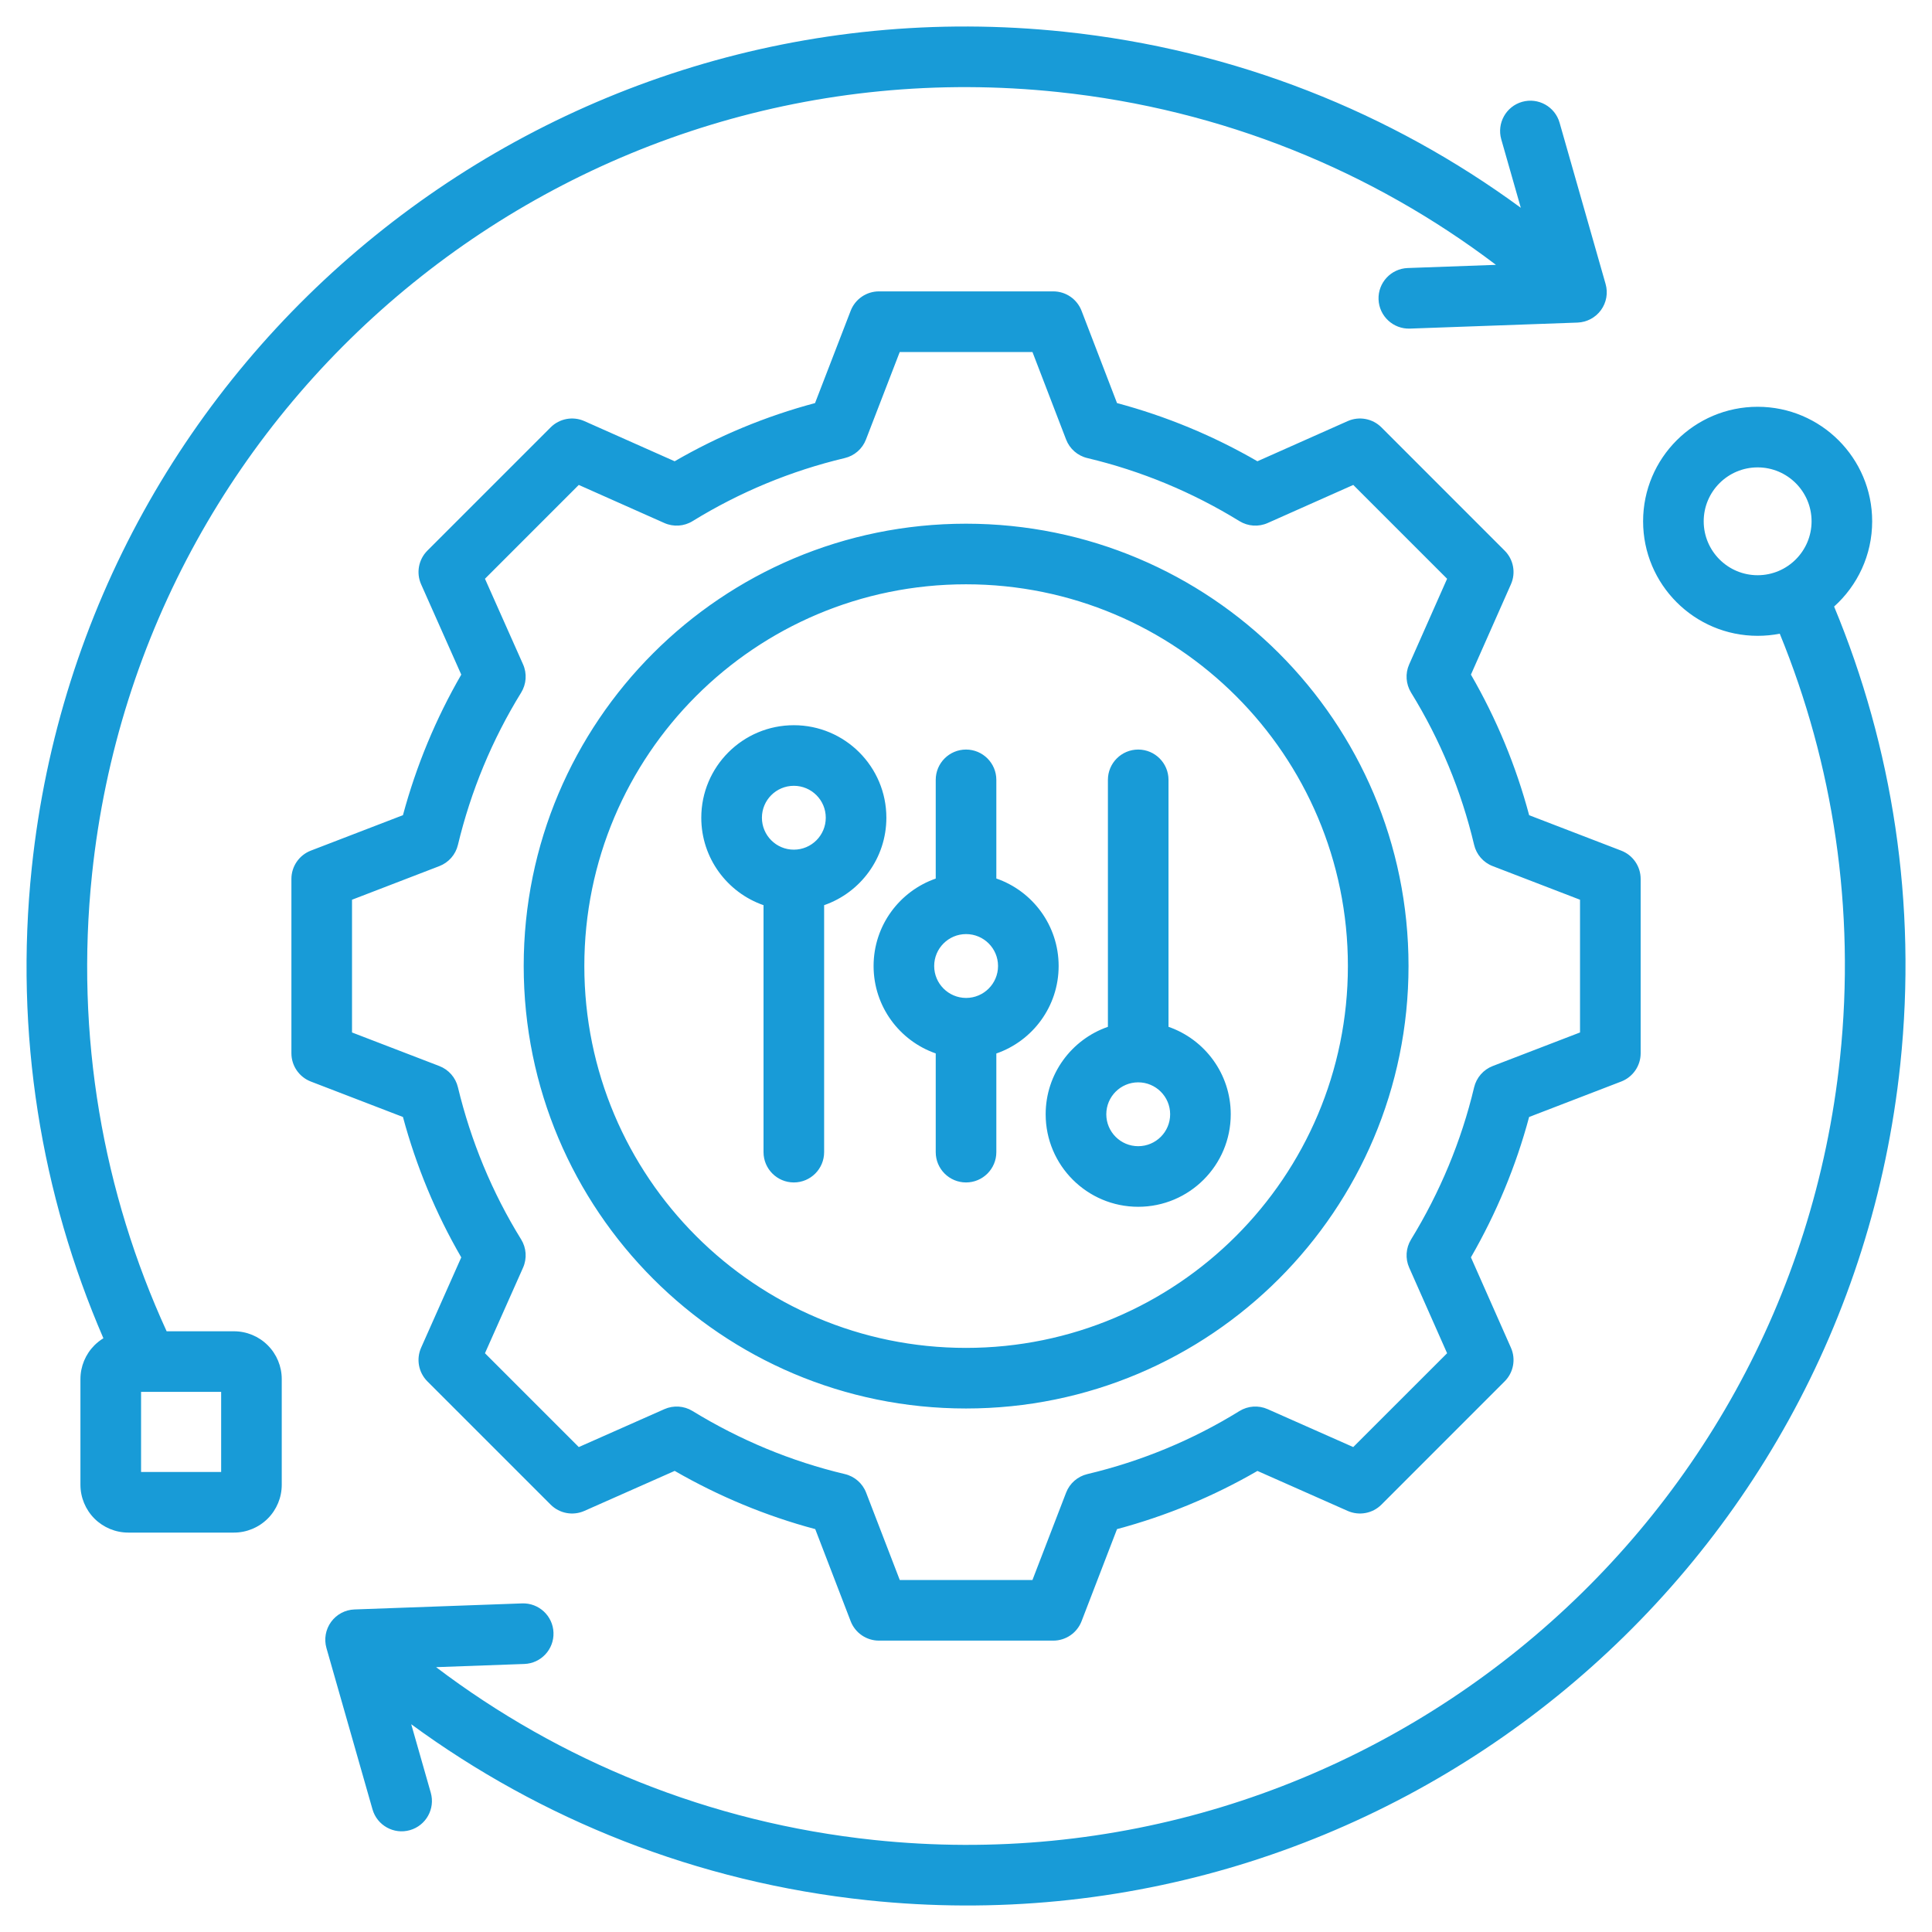 <svg width="60" height="60" viewBox="0 0 60 60" fill="none" xmlns="http://www.w3.org/2000/svg">
<g clip-path="url(#clip0_1522_9935)">
<path fill-rule="evenodd" clip-rule="evenodd" d="M56.96 18.837C58.767 23.188 59.542 28.041 59.015 33.055C57.327 49.079 42.97 60.702 26.946 59.014C21.629 58.454 16.793 56.497 12.771 53.548L13.378 55.674C13.52 56.173 13.231 56.694 12.731 56.837C12.232 56.98 11.71 56.69 11.568 56.19L10.138 51.181C10.059 50.903 10.112 50.604 10.282 50.37C10.452 50.136 10.72 49.993 11.009 49.983L16.215 49.795C16.734 49.777 17.171 50.183 17.189 50.702C17.208 51.221 16.802 51.658 16.283 51.676L13.543 51.775C17.372 54.676 22.018 56.602 27.143 57.142C42.133 58.721 55.564 47.848 57.143 32.858C57.631 28.214 56.926 23.719 55.272 19.68C55.049 19.724 54.82 19.746 54.585 19.746C52.622 19.746 51.028 18.153 51.028 16.189C51.028 14.226 52.622 12.633 54.585 12.633C56.548 12.633 58.142 14.226 58.142 16.189C58.142 17.24 57.685 18.185 56.96 18.837ZM54.585 14.515C53.661 14.515 52.91 15.265 52.91 16.189C52.91 17.114 53.661 17.864 54.585 17.864C55.509 17.864 56.26 17.114 56.26 16.189C56.26 15.265 55.509 14.515 54.585 14.515ZM3.211 41.561C1.285 37.109 0.443 32.115 0.987 26.945C2.674 10.921 17.031 -0.702 33.055 0.986C38.374 1.545 43.208 3.502 47.23 6.453L46.623 4.327C46.481 3.827 46.771 3.306 47.27 3.163C47.77 3.021 48.291 3.31 48.434 3.81L49.863 8.819C49.943 9.097 49.89 9.396 49.72 9.63C49.55 9.864 49.281 10.007 48.992 10.018L43.786 10.205C43.267 10.223 42.831 9.817 42.812 9.298C42.793 8.779 43.2 8.342 43.719 8.324L46.458 8.225C42.629 5.323 37.985 3.397 32.858 2.858C17.868 1.279 4.437 12.152 2.859 27.142C2.328 32.184 3.207 37.048 5.175 41.344H7.265C7.659 41.344 8.037 41.5 8.315 41.779C8.594 42.058 8.75 42.435 8.75 42.829V46.11C8.75 46.504 8.594 46.882 8.315 47.161C8.037 47.439 7.659 47.596 7.265 47.596H3.984C3.59 47.596 3.212 47.439 2.933 47.161C2.655 46.882 2.498 46.504 2.498 46.11V42.829C2.498 42.435 2.655 42.058 2.933 41.779C3.018 41.695 3.111 41.622 3.211 41.561ZM4.381 43.226V45.713H6.868V43.226H4.381ZM34.69 12.518C36.216 12.926 37.68 13.532 39.05 14.325L41.853 13.078C42.209 12.92 42.626 12.997 42.901 13.272L46.728 17.1C47.004 17.375 47.081 17.791 46.923 18.146C46.923 18.146 45.681 20.951 45.681 20.951C46.474 22.321 47.081 23.786 47.489 25.317L50.348 26.417C50.712 26.557 50.952 26.906 50.952 27.296V32.71C50.952 33.099 50.712 33.448 50.348 33.588C50.348 33.588 47.488 34.689 47.488 34.689C47.08 36.215 46.47 37.679 45.681 39.048L46.923 41.854C47.081 42.209 47.004 42.625 46.728 42.9L42.901 46.728C42.626 47.003 42.21 47.08 41.854 46.923C41.854 46.923 39.051 45.681 39.051 45.681C37.684 46.473 36.217 47.08 34.69 47.488L33.589 50.348C33.449 50.711 33.1 50.951 32.711 50.951H27.297C26.907 50.951 26.558 50.711 26.418 50.348L25.318 47.488C23.787 47.079 22.322 46.469 20.953 45.68L18.147 46.923C17.792 47.08 17.376 47.003 17.101 46.728L13.273 42.9C12.998 42.625 12.92 42.208 13.079 41.852C13.079 41.852 14.325 39.049 14.325 39.049C13.533 37.683 12.926 36.216 12.514 34.689L9.653 33.588C9.29 33.448 9.05 33.099 9.05 32.71V27.296C9.05 26.906 9.29 26.557 9.653 26.417C9.653 26.417 12.514 25.316 12.514 25.316C12.926 23.786 13.533 22.321 14.325 20.951L13.079 18.148C12.92 17.792 12.998 17.375 13.273 17.1L17.101 13.272C17.376 12.997 17.793 12.92 18.148 13.078L20.952 14.325C22.322 13.532 23.786 12.925 25.312 12.518L26.418 9.652C26.558 9.289 26.907 9.049 27.297 9.049H32.711C33.1 9.049 33.449 9.289 33.589 9.653L34.69 12.518ZM33.108 13.648L32.064 10.932H27.942L26.893 13.65C26.782 13.939 26.535 14.155 26.233 14.226C24.564 14.623 22.972 15.283 21.509 16.184C21.245 16.347 20.917 16.369 20.633 16.243L17.974 15.06L15.061 17.974L16.244 20.632C16.37 20.916 16.348 21.244 16.185 21.509C15.283 22.972 14.623 24.565 14.221 26.24C14.149 26.541 13.933 26.787 13.644 26.898L10.932 27.942V32.064L13.644 33.107C13.933 33.218 14.149 33.464 14.221 33.765C14.623 35.435 15.282 37.032 16.184 38.49C16.348 38.755 16.37 39.083 16.244 39.368L15.061 42.026L17.975 44.94L20.634 43.762C20.917 43.637 21.244 43.659 21.507 43.82C22.971 44.717 24.563 45.382 26.238 45.779C26.54 45.85 26.788 46.067 26.899 46.357L27.943 49.068H32.064L33.108 46.357C33.219 46.067 33.467 45.851 33.769 45.779C35.437 45.383 37.034 44.724 38.491 43.822C38.755 43.659 39.083 43.636 39.367 43.762L42.026 44.94L44.941 42.026L43.763 39.366C43.638 39.084 43.66 38.757 43.821 38.494C44.718 37.03 45.383 35.438 45.78 33.768C45.852 33.466 46.068 33.219 46.357 33.107L49.069 32.064V27.942L46.357 26.898C46.067 26.787 45.851 26.539 45.78 26.237C45.383 24.563 44.724 22.971 43.822 21.509C43.66 21.244 43.637 20.917 43.763 20.634L44.941 17.974L42.027 15.06L39.368 16.243C39.084 16.369 38.757 16.347 38.492 16.184C37.029 15.283 35.438 14.623 33.769 14.226C33.467 14.155 33.219 13.938 33.108 13.648ZM30 16.264C37.589 16.264 43.743 22.41 43.743 29.999C43.743 37.588 37.589 43.742 30 43.742C22.41 43.742 16.264 37.588 16.264 29.999C16.264 22.41 22.41 16.264 30 16.264ZM30 18.146C23.451 18.146 18.147 23.45 18.147 29.999C18.147 36.548 23.45 41.86 30 41.86C36.55 41.86 41.86 36.549 41.86 29.999C41.86 23.45 36.549 18.146 30 18.146ZM29.06 32.715C27.936 32.324 27.13 31.256 27.13 30C27.13 28.744 27.936 27.676 29.06 27.285V24.219C29.06 23.7 29.481 23.278 30.001 23.278C30.52 23.278 30.942 23.7 30.942 24.219V27.283C32.068 27.672 32.877 28.742 32.877 30C32.877 31.258 32.068 32.328 30.942 32.717V35.781C30.942 36.3 30.52 36.722 30.001 36.722C29.481 36.722 29.06 36.3 29.06 35.781V32.715ZM30.001 29.009C29.455 29.01 29.012 29.454 29.012 30C29.012 30.546 29.455 30.99 30.001 30.992H30.003C30.551 30.992 30.995 30.547 30.995 30C30.995 29.453 30.551 29.009 30.003 29.009H30.001ZM23.712 28.111C22.588 27.721 21.779 26.652 21.779 25.395C21.779 23.809 23.067 22.522 24.653 22.522C26.239 22.522 27.527 23.809 27.527 25.395C27.527 26.652 26.719 27.721 25.594 28.111V35.781C25.594 36.3 25.173 36.722 24.653 36.722C24.134 36.722 23.712 36.3 23.712 35.781V28.111ZM24.653 26.387C25.201 26.387 25.645 25.943 25.645 25.395C25.645 24.848 25.201 24.404 24.653 24.404C24.106 24.404 23.662 24.848 23.662 25.395C23.662 25.943 24.106 26.387 24.653 26.387ZM36.289 31.889C37.414 32.279 38.222 33.348 38.222 34.605C38.222 36.191 36.934 37.478 35.348 37.478C33.762 37.478 32.474 36.191 32.474 34.605C32.474 33.348 33.282 32.279 34.407 31.889V24.219C34.407 23.7 34.829 23.278 35.348 23.278C35.868 23.278 36.289 23.7 36.289 24.219V31.889ZM35.348 33.613C34.801 33.613 34.357 34.057 34.357 34.605C34.357 35.152 34.801 35.596 35.348 35.596C35.895 35.596 36.34 35.152 36.34 34.605C36.34 34.057 35.895 33.613 35.348 33.613Z" fill="#189BD7"/>
</g>
<defs>
<clipPath id="clip0_1522_9935">
<rect width="60" height="60" fill="white"/>
</clipPath>
</defs>
</svg>
